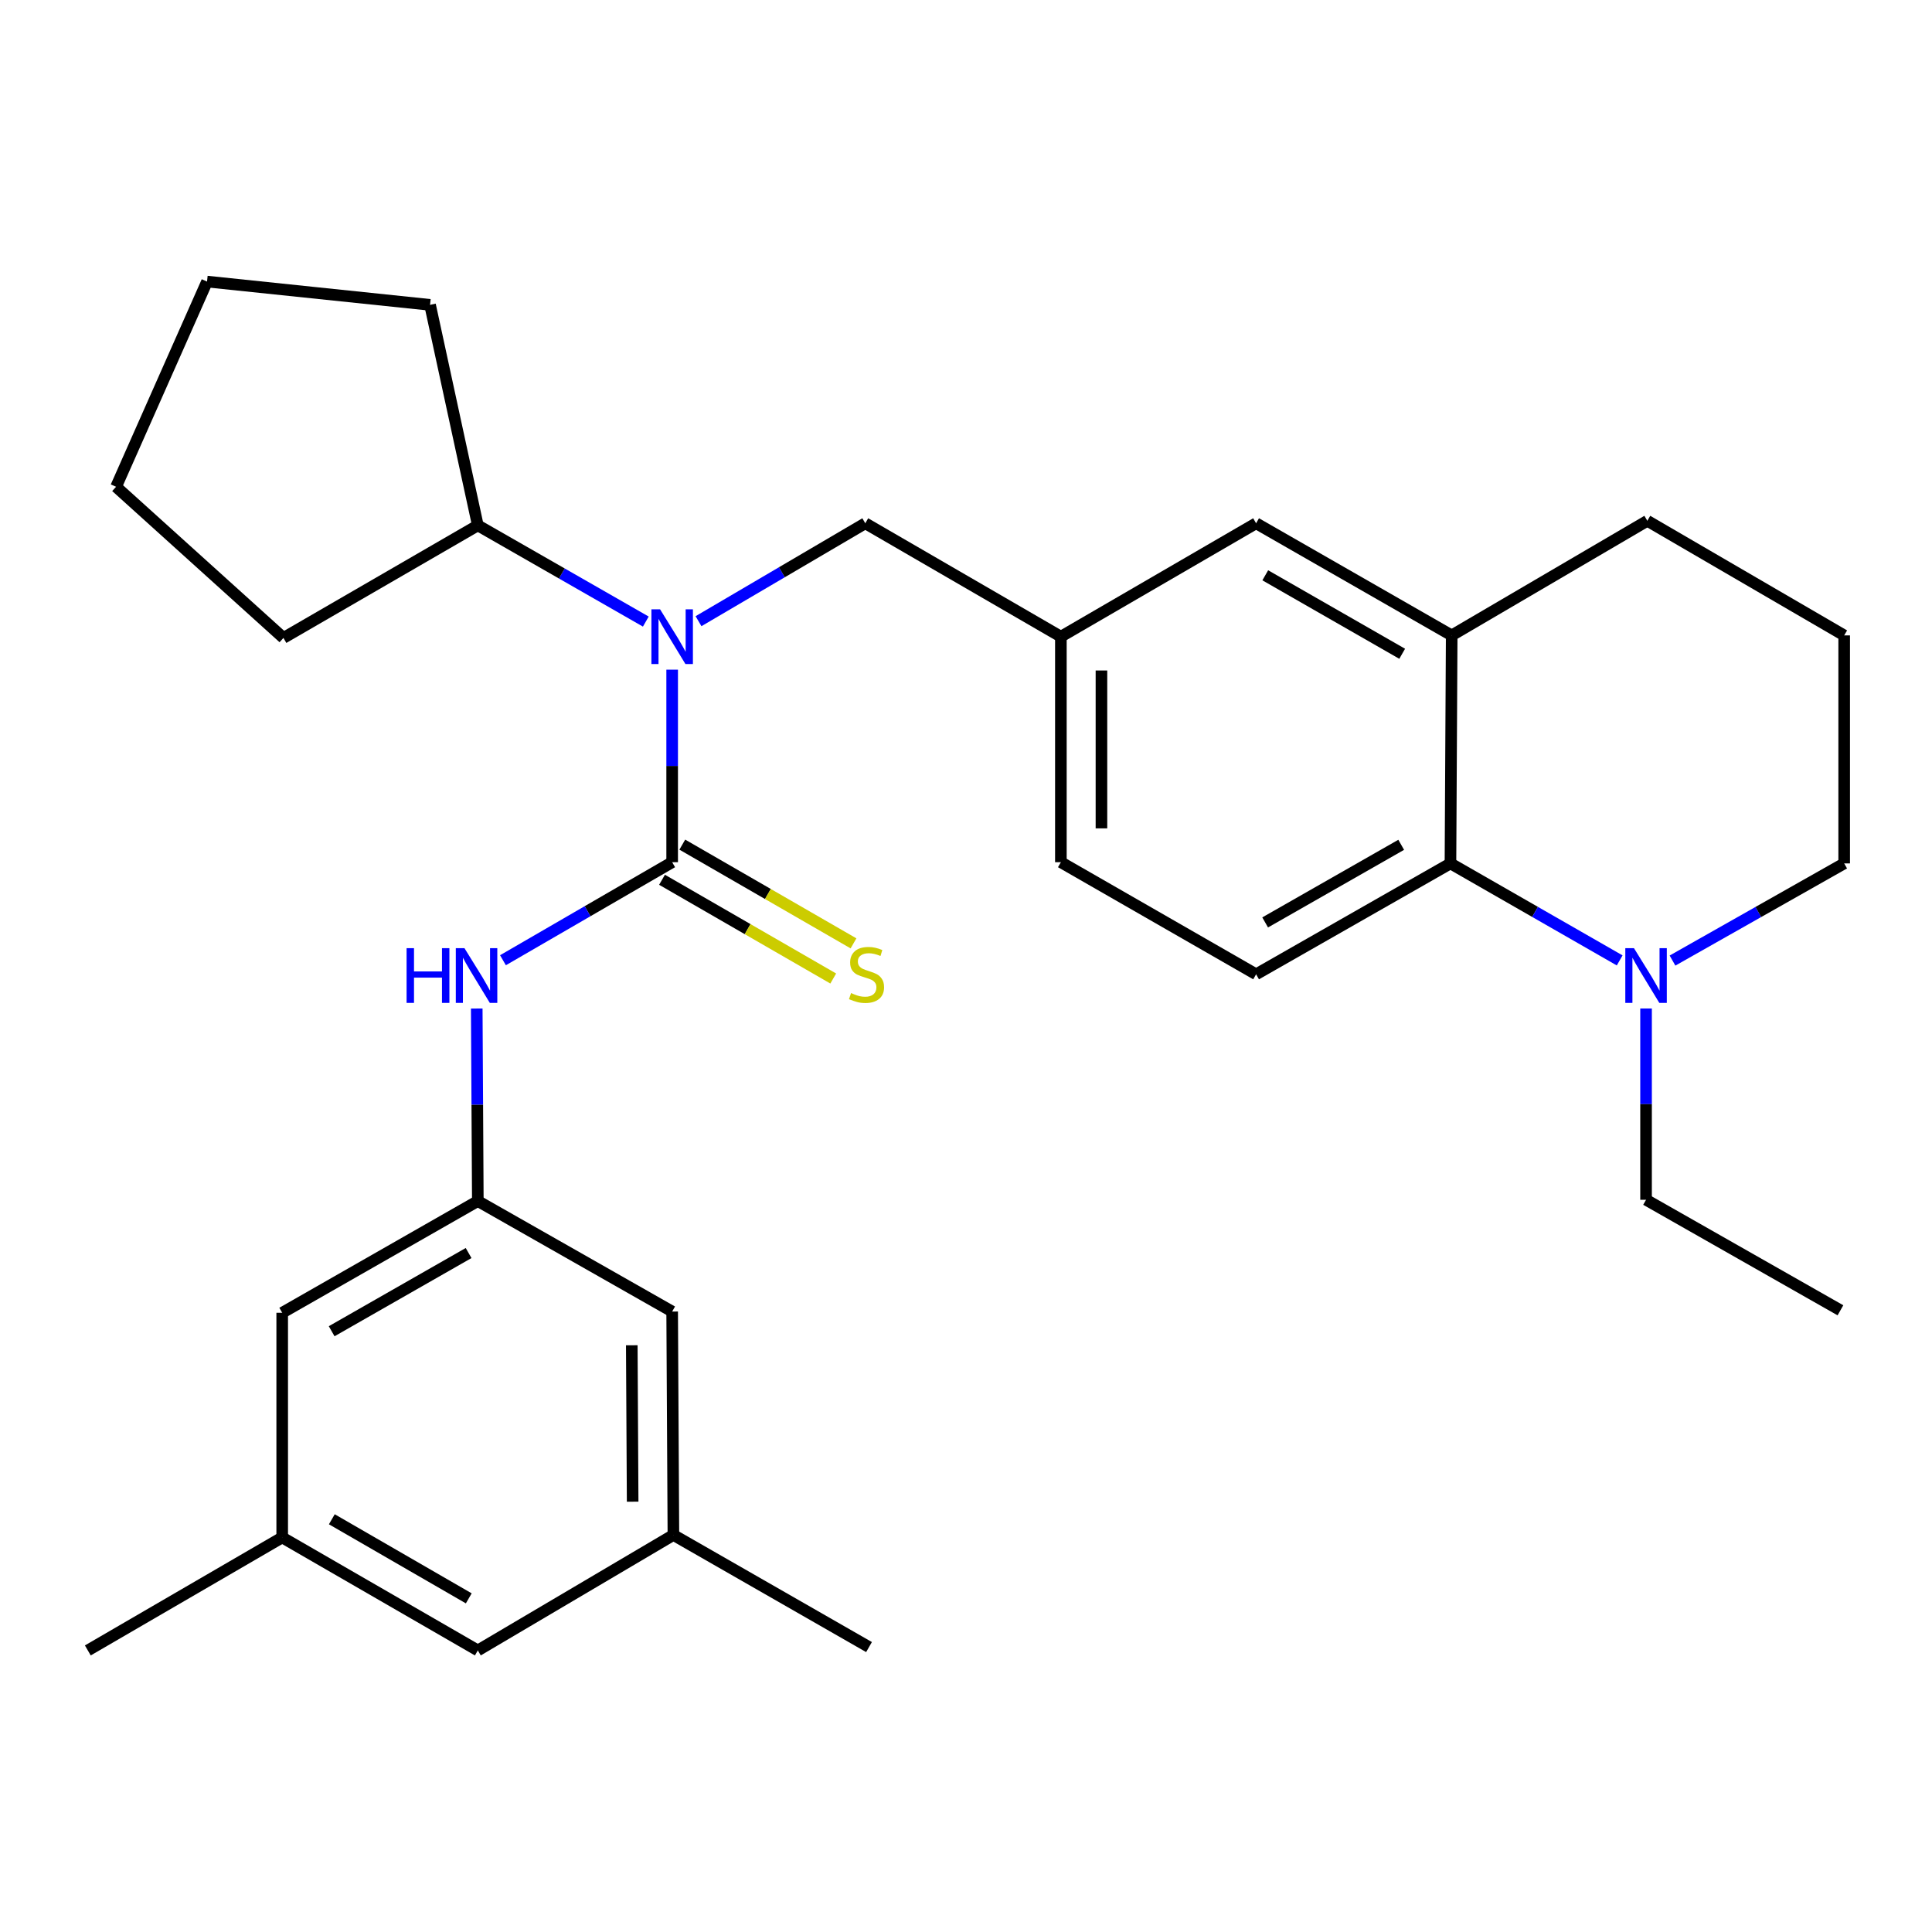 <?xml version='1.0' encoding='iso-8859-1'?>
<svg version='1.1' baseProfile='full'
              xmlns='http://www.w3.org/2000/svg'
                      xmlns:rdkit='http://www.rdkit.org/xml'
                      xmlns:xlink='http://www.w3.org/1999/xlink'
                  xml:space='preserve'
width='1000px' height='1000px' viewBox='0 0 1000 1000'>
<!-- END OF HEADER -->
<rect style='opacity:1.0;fill:#FFFFFF;stroke:none' width='1000' height='1000' x='0' y='0'> </rect>
<path class='bond-0' d='M 347.909,446.27 L 347.909,396.443' style='fill:none;fill-rule:evenodd;stroke:#000000;stroke-width:6px;stroke-linecap:butt;stroke-linejoin:miter;stroke-opacity:1' />
<path class='bond-0' d='M 347.909,396.443 L 347.909,346.615' style='fill:none;fill-rule:evenodd;stroke:#0000FF;stroke-width:6px;stroke-linecap:butt;stroke-linejoin:miter;stroke-opacity:1' />
<path class='bond-2' d='M 347.909,446.27 L 304.121,471.643' style='fill:none;fill-rule:evenodd;stroke:#000000;stroke-width:6px;stroke-linecap:butt;stroke-linejoin:miter;stroke-opacity:1' />
<path class='bond-2' d='M 304.121,471.643 L 260.333,497.016' style='fill:none;fill-rule:evenodd;stroke:#0000FF;stroke-width:6px;stroke-linecap:butt;stroke-linejoin:miter;stroke-opacity:1' />
<path class='bond-6' d='M 342.664,455.365 L 386.973,480.92' style='fill:none;fill-rule:evenodd;stroke:#000000;stroke-width:6px;stroke-linecap:butt;stroke-linejoin:miter;stroke-opacity:1' />
<path class='bond-6' d='M 386.973,480.92 L 431.281,506.476' style='fill:none;fill-rule:evenodd;stroke:#CCCC00;stroke-width:6px;stroke-linecap:butt;stroke-linejoin:miter;stroke-opacity:1' />
<path class='bond-6' d='M 353.155,437.176 L 397.463,462.731' style='fill:none;fill-rule:evenodd;stroke:#000000;stroke-width:6px;stroke-linecap:butt;stroke-linejoin:miter;stroke-opacity:1' />
<path class='bond-6' d='M 397.463,462.731 L 441.772,488.287' style='fill:none;fill-rule:evenodd;stroke:#CCCC00;stroke-width:6px;stroke-linecap:butt;stroke-linejoin:miter;stroke-opacity:1' />
<path class='bond-8' d='M 361.547,321.53 L 404.708,296.189' style='fill:none;fill-rule:evenodd;stroke:#0000FF;stroke-width:6px;stroke-linecap:butt;stroke-linejoin:miter;stroke-opacity:1' />
<path class='bond-8' d='M 404.708,296.189 L 447.868,270.849' style='fill:none;fill-rule:evenodd;stroke:#000000;stroke-width:6px;stroke-linecap:butt;stroke-linejoin:miter;stroke-opacity:1' />
<path class='bond-11' d='M 334.272,321.727 L 290.796,296.83' style='fill:none;fill-rule:evenodd;stroke:#0000FF;stroke-width:6px;stroke-linecap:butt;stroke-linejoin:miter;stroke-opacity:1' />
<path class='bond-11' d='M 290.796,296.83 L 247.321,271.934' style='fill:none;fill-rule:evenodd;stroke:#000000;stroke-width:6px;stroke-linecap:butt;stroke-linejoin:miter;stroke-opacity:1' />
<path class='bond-1' d='M 750.755,446.9 L 650.154,504.293' style='fill:none;fill-rule:evenodd;stroke:#000000;stroke-width:6px;stroke-linecap:butt;stroke-linejoin:miter;stroke-opacity:1' />
<path class='bond-1' d='M 725.26,437.271 L 654.839,477.446' style='fill:none;fill-rule:evenodd;stroke:#000000;stroke-width:6px;stroke-linecap:butt;stroke-linejoin:miter;stroke-opacity:1' />
<path class='bond-3' d='M 750.755,446.9 L 794.547,472.003' style='fill:none;fill-rule:evenodd;stroke:#000000;stroke-width:6px;stroke-linecap:butt;stroke-linejoin:miter;stroke-opacity:1' />
<path class='bond-3' d='M 794.547,472.003 L 838.339,497.106' style='fill:none;fill-rule:evenodd;stroke:#0000FF;stroke-width:6px;stroke-linecap:butt;stroke-linejoin:miter;stroke-opacity:1' />
<path class='bond-31' d='M 750.755,446.9 L 751.396,328.883' style='fill:none;fill-rule:evenodd;stroke:#000000;stroke-width:6px;stroke-linecap:butt;stroke-linejoin:miter;stroke-opacity:1' />
<path class='bond-5' d='M 246.763,522.012 L 247.042,571.834' style='fill:none;fill-rule:evenodd;stroke:#0000FF;stroke-width:6px;stroke-linecap:butt;stroke-linejoin:miter;stroke-opacity:1' />
<path class='bond-5' d='M 247.042,571.834 L 247.321,621.656' style='fill:none;fill-rule:evenodd;stroke:#000000;stroke-width:6px;stroke-linecap:butt;stroke-linejoin:miter;stroke-opacity:1' />
<path class='bond-18' d='M 865.683,497.189 L 910.114,472.045' style='fill:none;fill-rule:evenodd;stroke:#0000FF;stroke-width:6px;stroke-linecap:butt;stroke-linejoin:miter;stroke-opacity:1' />
<path class='bond-18' d='M 910.114,472.045 L 954.545,446.9' style='fill:none;fill-rule:evenodd;stroke:#000000;stroke-width:6px;stroke-linecap:butt;stroke-linejoin:miter;stroke-opacity:1' />
<path class='bond-19' d='M 851.997,521.996 L 851.997,571.5' style='fill:none;fill-rule:evenodd;stroke:#0000FF;stroke-width:6px;stroke-linecap:butt;stroke-linejoin:miter;stroke-opacity:1' />
<path class='bond-19' d='M 851.997,571.5 L 851.997,621.003' style='fill:none;fill-rule:evenodd;stroke:#000000;stroke-width:6px;stroke-linecap:butt;stroke-linejoin:miter;stroke-opacity:1' />
<path class='bond-4' d='M 751.396,328.883 L 650.154,270.849' style='fill:none;fill-rule:evenodd;stroke:#000000;stroke-width:6px;stroke-linecap:butt;stroke-linejoin:miter;stroke-opacity:1' />
<path class='bond-4' d='M 725.768,338.395 L 654.898,297.771' style='fill:none;fill-rule:evenodd;stroke:#000000;stroke-width:6px;stroke-linecap:butt;stroke-linejoin:miter;stroke-opacity:1' />
<path class='bond-20' d='M 751.396,328.883 L 852.65,269.566' style='fill:none;fill-rule:evenodd;stroke:#000000;stroke-width:6px;stroke-linecap:butt;stroke-linejoin:miter;stroke-opacity:1' />
<path class='bond-14' d='M 247.321,621.656 L 347.909,678.851' style='fill:none;fill-rule:evenodd;stroke:#000000;stroke-width:6px;stroke-linecap:butt;stroke-linejoin:miter;stroke-opacity:1' />
<path class='bond-15' d='M 247.321,621.656 L 146.067,679.492' style='fill:none;fill-rule:evenodd;stroke:#000000;stroke-width:6px;stroke-linecap:butt;stroke-linejoin:miter;stroke-opacity:1' />
<path class='bond-15' d='M 242.547,648.564 L 171.669,689.049' style='fill:none;fill-rule:evenodd;stroke:#000000;stroke-width:6px;stroke-linecap:butt;stroke-linejoin:miter;stroke-opacity:1' />
<path class='bond-7' d='M 650.154,504.293 L 549.11,446.27' style='fill:none;fill-rule:evenodd;stroke:#000000;stroke-width:6px;stroke-linecap:butt;stroke-linejoin:miter;stroke-opacity:1' />
<path class='bond-10' d='M 447.868,270.849 L 549.11,329.537' style='fill:none;fill-rule:evenodd;stroke:#000000;stroke-width:6px;stroke-linecap:butt;stroke-linejoin:miter;stroke-opacity:1' />
<path class='bond-9' d='M 650.154,270.849 L 549.11,329.537' style='fill:none;fill-rule:evenodd;stroke:#000000;stroke-width:6px;stroke-linecap:butt;stroke-linejoin:miter;stroke-opacity:1' />
<path class='bond-17' d='M 549.11,329.537 L 549.11,446.27' style='fill:none;fill-rule:evenodd;stroke:#000000;stroke-width:6px;stroke-linecap:butt;stroke-linejoin:miter;stroke-opacity:1' />
<path class='bond-17' d='M 570.108,347.047 L 570.108,428.76' style='fill:none;fill-rule:evenodd;stroke:#000000;stroke-width:6px;stroke-linecap:butt;stroke-linejoin:miter;stroke-opacity:1' />
<path class='bond-24' d='M 247.321,271.934 L 146.708,330.19' style='fill:none;fill-rule:evenodd;stroke:#000000;stroke-width:6px;stroke-linecap:butt;stroke-linejoin:miter;stroke-opacity:1' />
<path class='bond-25' d='M 247.321,271.934 L 222.59,157.79' style='fill:none;fill-rule:evenodd;stroke:#000000;stroke-width:6px;stroke-linecap:butt;stroke-linejoin:miter;stroke-opacity:1' />
<path class='bond-12' d='M 348.551,794.499 L 347.909,678.851' style='fill:none;fill-rule:evenodd;stroke:#000000;stroke-width:6px;stroke-linecap:butt;stroke-linejoin:miter;stroke-opacity:1' />
<path class='bond-12' d='M 327.458,777.268 L 327.009,696.314' style='fill:none;fill-rule:evenodd;stroke:#000000;stroke-width:6px;stroke-linecap:butt;stroke-linejoin:miter;stroke-opacity:1' />
<path class='bond-22' d='M 348.551,794.499 L 449.805,852.522' style='fill:none;fill-rule:evenodd;stroke:#000000;stroke-width:6px;stroke-linecap:butt;stroke-linejoin:miter;stroke-opacity:1' />
<path class='bond-30' d='M 348.551,794.499 L 247.321,854.26' style='fill:none;fill-rule:evenodd;stroke:#000000;stroke-width:6px;stroke-linecap:butt;stroke-linejoin:miter;stroke-opacity:1' />
<path class='bond-13' d='M 146.067,795.782 L 146.067,679.492' style='fill:none;fill-rule:evenodd;stroke:#000000;stroke-width:6px;stroke-linecap:butt;stroke-linejoin:miter;stroke-opacity:1' />
<path class='bond-16' d='M 146.067,795.782 L 247.321,854.26' style='fill:none;fill-rule:evenodd;stroke:#000000;stroke-width:6px;stroke-linecap:butt;stroke-linejoin:miter;stroke-opacity:1' />
<path class='bond-16' d='M 171.756,786.371 L 242.634,827.305' style='fill:none;fill-rule:evenodd;stroke:#000000;stroke-width:6px;stroke-linecap:butt;stroke-linejoin:miter;stroke-opacity:1' />
<path class='bond-23' d='M 146.067,795.782 L 45.455,854.26' style='fill:none;fill-rule:evenodd;stroke:#000000;stroke-width:6px;stroke-linecap:butt;stroke-linejoin:miter;stroke-opacity:1' />
<path class='bond-32' d='M 954.545,446.9 L 954.545,328.883' style='fill:none;fill-rule:evenodd;stroke:#000000;stroke-width:6px;stroke-linecap:butt;stroke-linejoin:miter;stroke-opacity:1' />
<path class='bond-26' d='M 851.997,621.003 L 952.609,678.209' style='fill:none;fill-rule:evenodd;stroke:#000000;stroke-width:6px;stroke-linecap:butt;stroke-linejoin:miter;stroke-opacity:1' />
<path class='bond-21' d='M 852.65,269.566 L 954.545,328.883' style='fill:none;fill-rule:evenodd;stroke:#000000;stroke-width:6px;stroke-linecap:butt;stroke-linejoin:miter;stroke-opacity:1' />
<path class='bond-28' d='M 146.708,330.19 L 60.083,251.952' style='fill:none;fill-rule:evenodd;stroke:#000000;stroke-width:6px;stroke-linecap:butt;stroke-linejoin:miter;stroke-opacity:1' />
<path class='bond-27' d='M 222.59,157.79 L 107.163,145.74' style='fill:none;fill-rule:evenodd;stroke:#000000;stroke-width:6px;stroke-linecap:butt;stroke-linejoin:miter;stroke-opacity:1' />
<path class='bond-29' d='M 107.163,145.74 L 60.083,251.952' style='fill:none;fill-rule:evenodd;stroke:#000000;stroke-width:6px;stroke-linecap:butt;stroke-linejoin:miter;stroke-opacity:1' />
<path  class='atom-1' d='M 341.649 315.377
L 350.929 330.377
Q 351.849 331.857, 353.329 334.537
Q 354.809 337.217, 354.889 337.377
L 354.889 315.377
L 358.649 315.377
L 358.649 343.697
L 354.769 343.697
L 344.809 327.297
Q 343.649 325.377, 342.409 323.177
Q 341.209 320.977, 340.849 320.297
L 340.849 343.697
L 337.169 343.697
L 337.169 315.377
L 341.649 315.377
' fill='#0000FF'/>
<path  class='atom-3' d='M 210.447 490.774
L 214.287 490.774
L 214.287 502.814
L 228.767 502.814
L 228.767 490.774
L 232.607 490.774
L 232.607 519.094
L 228.767 519.094
L 228.767 506.014
L 214.287 506.014
L 214.287 519.094
L 210.447 519.094
L 210.447 490.774
' fill='#0000FF'/>
<path  class='atom-3' d='M 240.407 490.774
L 249.687 505.774
Q 250.607 507.254, 252.087 509.934
Q 253.567 512.614, 253.647 512.774
L 253.647 490.774
L 257.407 490.774
L 257.407 519.094
L 253.527 519.094
L 243.567 502.694
Q 242.407 500.774, 241.167 498.574
Q 239.967 496.374, 239.607 495.694
L 239.607 519.094
L 235.927 519.094
L 235.927 490.774
L 240.407 490.774
' fill='#0000FF'/>
<path  class='atom-4' d='M 845.737 490.774
L 855.017 505.774
Q 855.937 507.254, 857.417 509.934
Q 858.897 512.614, 858.977 512.774
L 858.977 490.774
L 862.737 490.774
L 862.737 519.094
L 858.857 519.094
L 848.897 502.694
Q 847.737 500.774, 846.497 498.574
Q 845.297 496.374, 844.937 495.694
L 844.937 519.094
L 841.257 519.094
L 841.257 490.774
L 845.737 490.774
' fill='#0000FF'/>
<path  class='atom-7' d='M 440.51 514.013
Q 440.83 514.133, 442.15 514.693
Q 443.47 515.253, 444.91 515.613
Q 446.39 515.933, 447.83 515.933
Q 450.51 515.933, 452.07 514.653
Q 453.63 513.333, 453.63 511.053
Q 453.63 509.493, 452.83 508.533
Q 452.07 507.573, 450.87 507.053
Q 449.67 506.533, 447.67 505.933
Q 445.15 505.173, 443.63 504.453
Q 442.15 503.733, 441.07 502.213
Q 440.03 500.693, 440.03 498.133
Q 440.03 494.573, 442.43 492.373
Q 444.87 490.173, 449.67 490.173
Q 452.95 490.173, 456.67 491.733
L 455.75 494.813
Q 452.35 493.413, 449.79 493.413
Q 447.03 493.413, 445.51 494.573
Q 443.99 495.693, 444.03 497.653
Q 444.03 499.173, 444.79 500.093
Q 445.59 501.013, 446.71 501.533
Q 447.87 502.053, 449.79 502.653
Q 452.35 503.453, 453.87 504.253
Q 455.39 505.053, 456.47 506.693
Q 457.59 508.293, 457.59 511.053
Q 457.59 514.973, 454.95 517.093
Q 452.35 519.173, 447.99 519.173
Q 445.47 519.173, 443.55 518.613
Q 441.67 518.093, 439.43 517.173
L 440.51 514.013
' fill='#CCCC00'/>
</svg>
